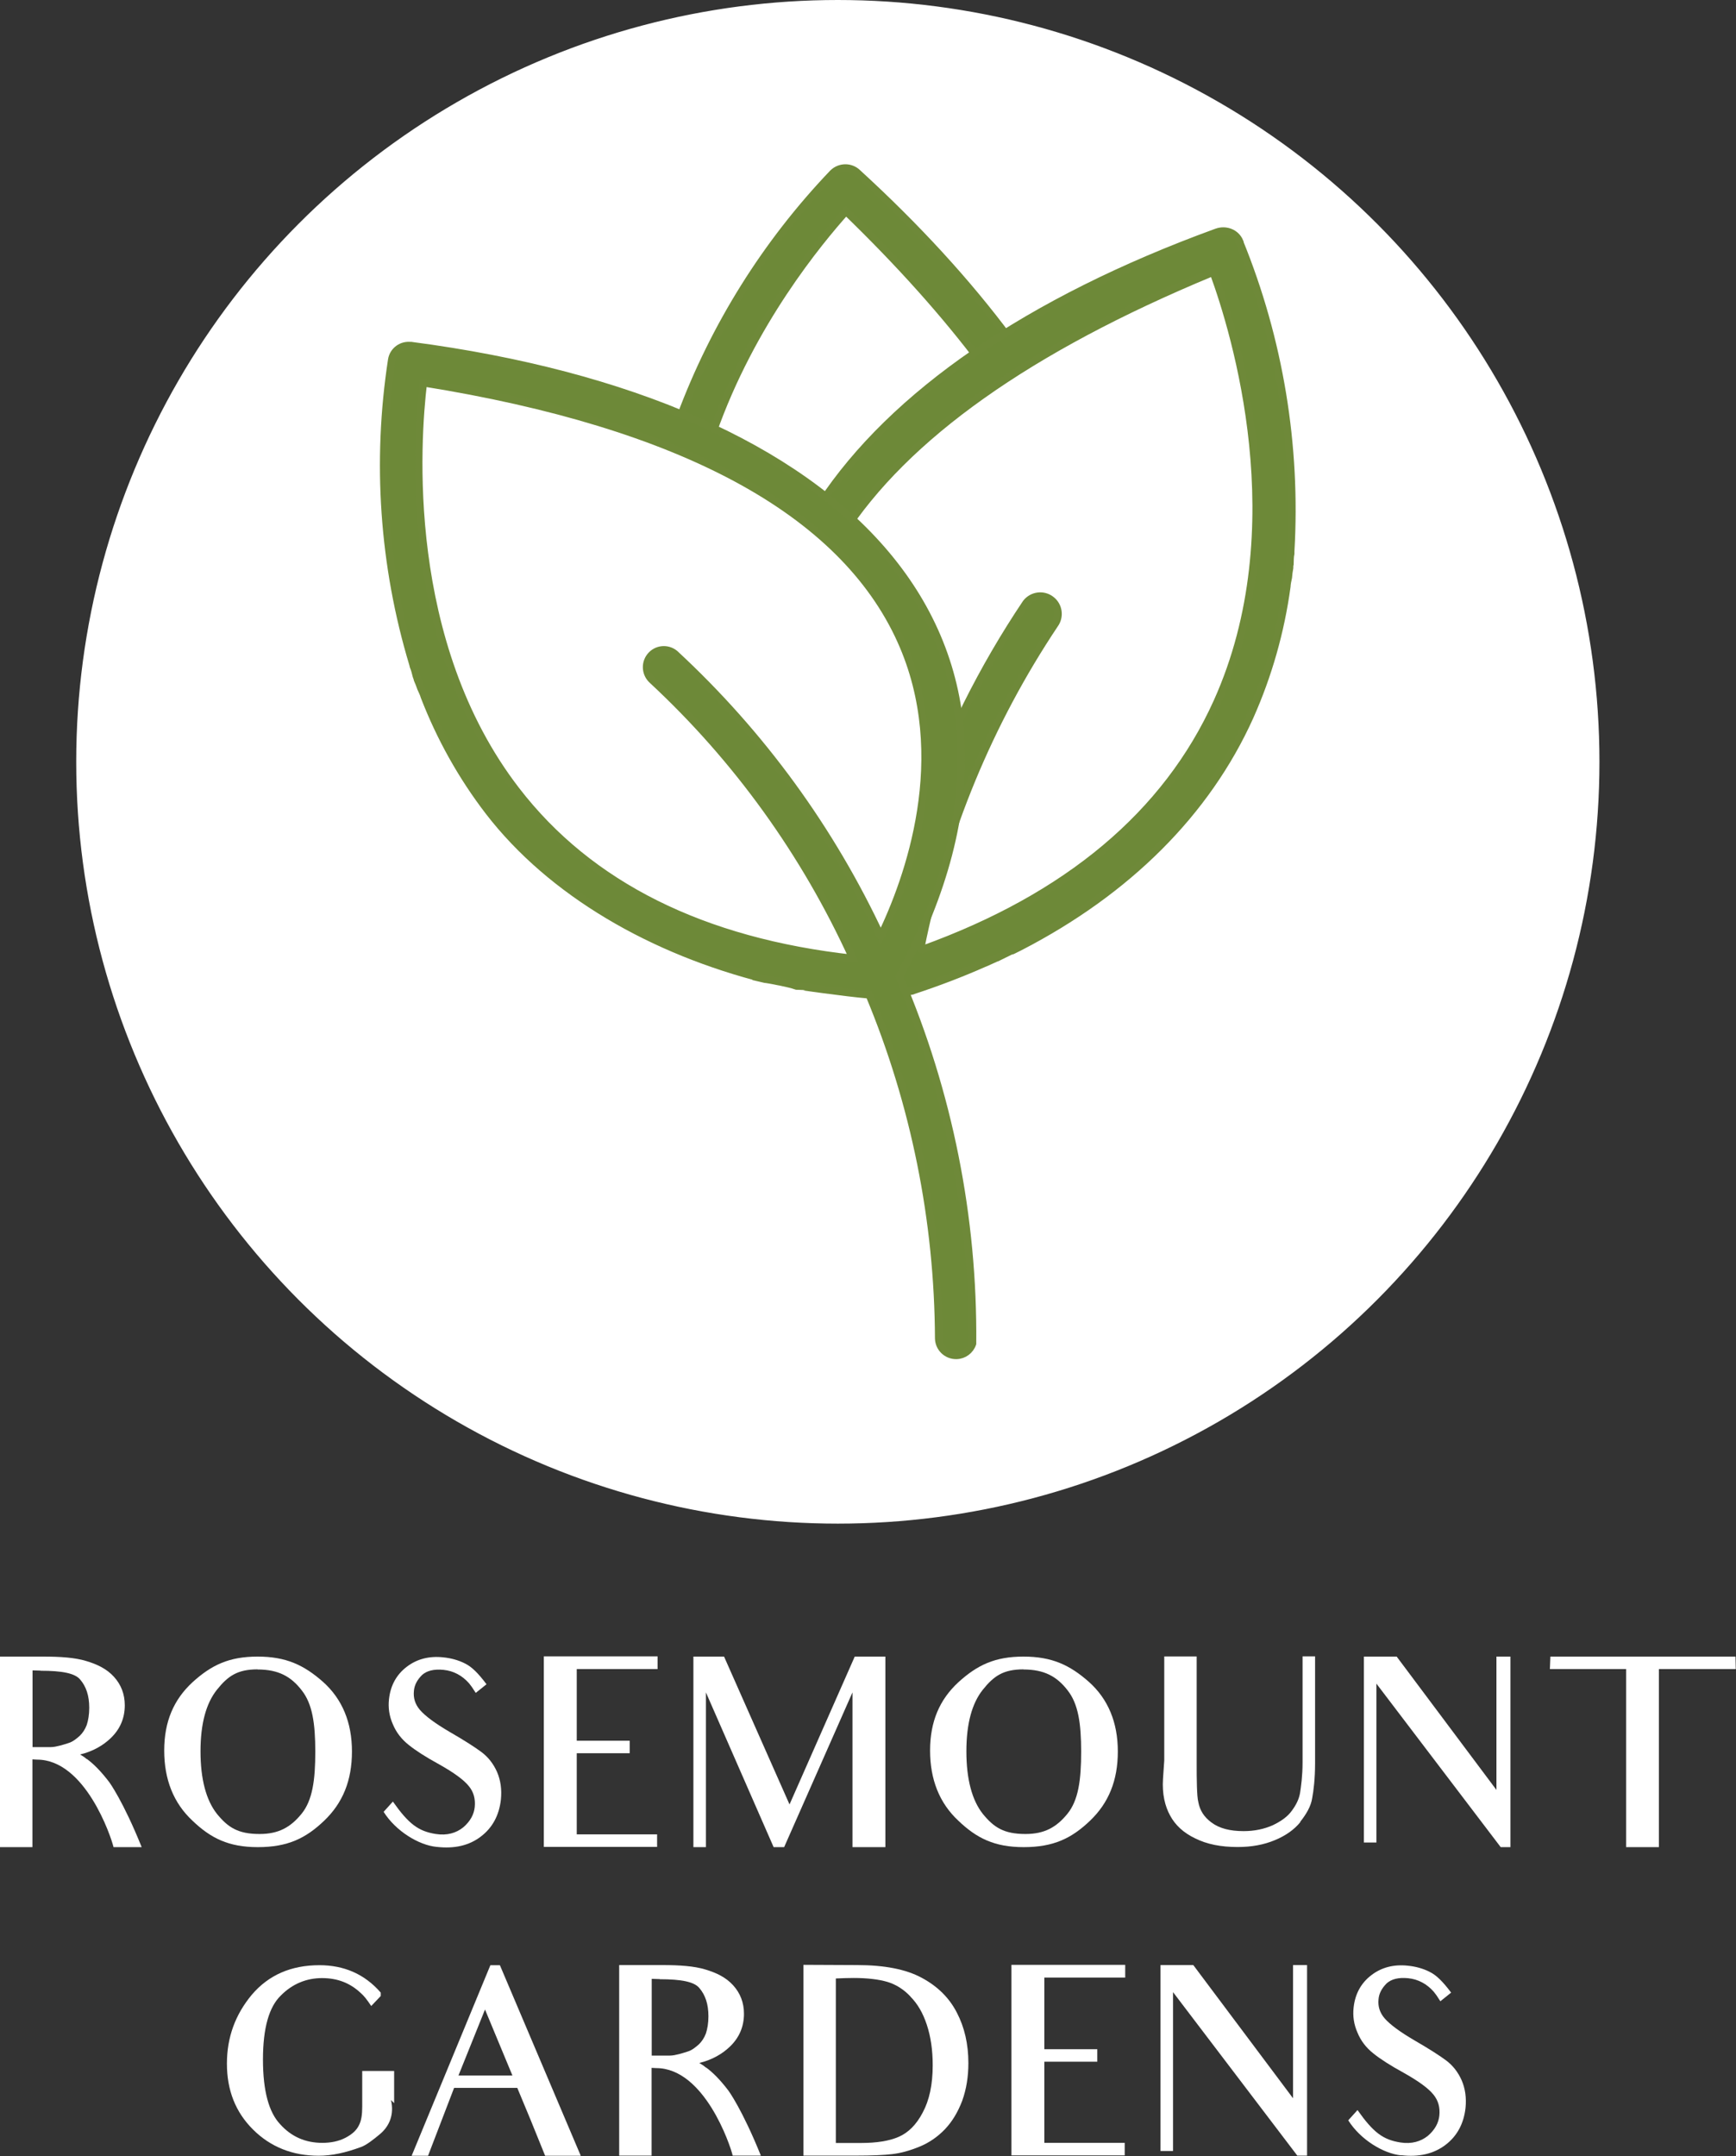 <?xml version="1.0" encoding="UTF-8"?>
<svg id="Layer_1" data-name="Layer 1" xmlns="http://www.w3.org/2000/svg" viewBox="0 0 138.7 172.21">
  <rect x="0" y="0" width="138.7" height="172.21" fill="#333333" stroke="none"/>
  <defs>
    <style>
      .cls-1 {
        fill: #6d8938;
        stroke: #6e8939;
      }

      .cls-1, .cls-2 {
        stroke-miterlimit: 10;
        stroke-width: .6px;
      }

      .cls-2 {
        stroke: #fff;
      }

      .cls-2, .cls-3 {
        fill: #fff;
      }

      .cls-3 {
        stroke-width: 0px;
      }
    </style>
  </defs>
  <circle class="cls-2" cx="66.94" cy="60.85" r="60.55"/>
  <g>
    <path class="cls-1" d="m79.47,28.05s.01-.02.02-.03c.12-.18-1.49.74-1.32.59.02-.02,1.79-1.12,1.81-1.14.09-.07.17-.14.27-.19,0,0,0,0,0,0,.11-.1-1.52.95.34-.29-3.29-4.42-7.33-8.83-12.07-13.17-.55-.54-1.43-.53-1.98.02-5.33,5.58-9.46,12.18-12.15,19.39.3.09.56.24.78.42.79.05,1.39.4,1.78.89,3.08-8.75,8.46-15.23,10.64-17.67,4.32,4.18,7.94,8.23,10.89,12.16.21-.29.48-.52.82-.69.05-.1.1-.2.16-.29Z"/>
    <g>
      <path class="cls-1" d="m66.62,69.72c-1.58-2.04-3.07-4.5-3.79-7.53-.01-.04-.04-.07-.09-.07-.53-.04-1.74-.82-1.36-1.28.48-.58-1.03-.59-1.81-1.59-.07-.08-.2-.03-.18.07.67,4.15,4.07,7.91,7.09,12.22-.07-.61-.03-1.23.14-1.82Z"/>
      <path class="cls-1" d="m99.04,19.3c-.3-.71-1.11-1.01-1.83-.75-15.05,5.48-25.87,12.97-31.58,21.62-.03.05-.01.11.04.14.69.37,1.1,1.04,1.25,1.77.14.2.25.42.32.65,5.07-7.88,14.97-14.9,29.6-20.96.05-.02.11,0,.13.06,1.71,4.68,6.54,20.36.28,34.24-4.04,8.96-11.97,15.6-23.55,19.77-.07.03-.15-.04-.14-.12,1.84-9.23,5.47-18.02,10.7-25.85.45-.62.33-1.48-.27-1.95-.62-.49-1.51-.38-2,.24-3.5,5.21-6.3,10.84-8.38,16.74.18.62.21,1.29.12,1.93.04.25.05.51.05.77.84,1.24.93,2.98.28,4.34-.35,1.64-1.6,3.05-3.76,3.05-.74,0-1.37-.17-1.9-.45.69,1.18,1.31,2.4,1.81,3.7,0,0,.01.01.02.02,1.32,1.2,2.7.92,2.71.86,1.98-.65,3.86-1.37,5.65-2.16.02.01.97-.44,1.06-.47,0,0,0,0,.02,0,1.67-.83.93-.46,1.21-.56.22-.11.55-.28.66-.33,0,0,0,0,0,0,8.52-4.41,14.85-10.67,18.32-18.37,1.47-3.3,2.46-6.79,2.95-10.37,0,0,0,0,0,0,.01-.26.07-.5.12-.74.02-.26.05-.51.1-.76,0-.1,0-.21.03-.3.01-.28,0-.57.06-.85,0-.06,0-.12,0-.18,0,0,0,0,0,0,.49-8.44-.9-16.88-4.09-24.71Z"/>
    </g>
    <path class="cls-1" d="m32.86,27.62c-.74-.12-1.44.38-1.56,1.12-1.25,8.13-.68,16.43,1.69,24.3,0,0,0,0,0,0,.02.05.02.11.04.17.11.25.17.52.24.79.04.09.07.19.09.28.1.22.19.46.27.69.1.22.21.44.28.68,0,0,0,0,0,0,1.27,3.28,2.99,6.36,5.13,9.15,5.01,6.51,13.12,11.17,22.17,13.43,0,0-1.03-.24-1.03-.24.11.02,1.95.4,2.06.42.24.03-1.26-.24-1.02-.19.29.03,1.87.34,2.35.51.02-.01,3.86.56,5.88.73,3.63,8.7,5.51,18.03,5.55,27.45.02.77.66,1.37,1.42,1.35.58-.01,1.09-.39,1.28-.94.09-10.07-1.9-20.04-5.86-29.3,14.59-27.17-4.3-45.85-38.96-50.41Zm39.12,23.54c4.19,9.29.59,19.1-1.61,23.64-3.97-8.53-9.56-16.2-16.47-22.59-.6-.48-1.47-.38-1.94.22-.46.58-.38,1.42.18,1.91,6.75,6.27,12.19,13.83,16.01,22.22-11.99-1.32-21.05-5.82-26.91-13.43-9.11-11.81-7.98-27.88-7.42-32.56,20.64,3.31,33.48,10.23,38.16,20.59Z"/>
  </g>
  <g>
    <path class="cls-3" d="m6.93,140.49c.51.37,1.1.94,1.8,1.86,0,0,1.1,1.49,2.59,5.19h-2.25c-.2-.86-2.27-6.99-6.11-6.99l-.37-.02v7.01H0v-15.22h3.45c1.39,0,2.53.08,3.43.35s1.65.63,2.23,1.27c.57.63.86,1.39.86,2.27,0,1.02-.37,1.9-1.12,2.62-.59.57-1.41,1.06-2.45,1.31.16.1.35.2.53.37Zm-3.68-7.05l-.65-.02v6.13h1.45c.25,0,.49-.06.74-.12s.47-.14.67-.2c.35-.1.65-.35.92-.59.22-.22.41-.49.55-.86.12-.37.2-.82.2-1.37,0-.98-.25-1.7-.72-2.25-.41-.51-1.45-.71-3.17-.71Z"/>
    <path class="cls-3" d="m20.6,147.54c-2.33,0-3.76-.71-5.23-2.12-1.51-1.41-2.25-3.29-2.25-5.6s.76-4.07,2.27-5.46c1.51-1.37,2.92-2.04,5.19-2.04s3.7.67,5.23,2.02c1.53,1.37,2.31,3.23,2.31,5.56s-.74,4.11-2.21,5.52c-1.47,1.41-2.92,2.12-5.31,2.12Zm-.02-14.2c-1.61,0-2.37.53-3.25,1.63-.86,1.08-1.31,2.7-1.31,4.92s.45,3.9,1.31,4.99c.88,1.08,1.68,1.61,3.41,1.61,1.51,0,2.47-.53,3.35-1.61.88-1.08,1.1-2.7,1.1-4.96s-.23-3.82-1.08-4.9c-.86-1.12-1.88-1.67-3.53-1.67Z"/>
    <path class="cls-3" d="m34.88,147.52c-1.43-.14-3.27-1.27-4.23-2.8l.74-.82c1.27,1.8,2.04,2.37,3.43,2.59.9.14,1.63-.08,2.19-.53.55-.47.86-1.02.92-1.63.06-.63-.08-1.19-.47-1.66-.39-.49-1.16-1.06-2.37-1.74-1.08-.59-1.9-1.12-2.43-1.55-.57-.45-1-1-1.27-1.65-.29-.65-.39-1.33-.31-2.02.12-1.08.59-1.94,1.41-2.57.82-.63,1.8-.88,2.92-.76.61.06,1.21.22,1.74.49.55.27,1.06.78,1.72,1.66l-.86.69c-.27-.43-.39-.59-.53-.76-.55-.63-1.25-1-2.04-1.08-.8-.08-1.35.08-1.72.41-.39.39-.61.8-.65,1.27-.06.57.1,1.08.49,1.53.41.47,1.19,1.06,2.39,1.76,1.16.67,2,1.21,2.51,1.59.55.41.96.94,1.25,1.59.29.67.39,1.41.31,2.21-.14,1.25-.67,2.25-1.61,2.96-.94.72-2.12.98-3.51.82Z"/>
    <path class="cls-3" d="m47.78,133.32h-1.7v5.72h4.23v1h-4.23v6.48h6.42v1h-9.05v-15.22h9.09v1.02h-4.76Z"/>
    <path class="cls-3" d="m68.11,147.54v-12.36l-5.46,12.36h-.84l-5.41-12.36v12.36h-1v-15.22h2.45l5.23,11.81,5.21-11.81h2.45v15.22h-2.64Z"/>
    <path class="cls-3" d="m81.79,147.54c-2.33,0-3.76-.71-5.23-2.12-1.51-1.41-2.25-3.29-2.25-5.6s.76-4.07,2.27-5.46c1.51-1.37,2.92-2.04,5.19-2.04s3.7.67,5.23,2.02c1.53,1.37,2.31,3.23,2.31,5.56s-.74,4.11-2.21,5.52c-1.47,1.41-2.92,2.12-5.31,2.12Zm-.02-14.2c-1.61,0-2.37.53-3.25,1.63-.86,1.08-1.31,2.7-1.31,4.92s.45,3.9,1.31,4.99c.88,1.08,1.68,1.61,3.41,1.61,1.51,0,2.47-.53,3.35-1.61.88-1.08,1.1-2.7,1.1-4.96s-.23-3.82-1.08-4.9c-.86-1.12-1.88-1.67-3.53-1.67Z"/>
    <path class="cls-3" d="m103.9,145.53c-.49.61-1.19,1.1-2.04,1.45-.88.37-1.86.55-2.98.55-1.33,0-2.45-.22-3.39-.69-.94-.45-1.59-1.06-2-1.82-.41-.74-.65-1.72-.57-2.94l.1-1.47v-8.3h2.59v8.36c0,.78,0,1.47.02,2.02s.04.98.12,1.29c.12.61.43,1.14,1.04,1.59.63.47,1.47.69,2.57.69.86,0,1.63-.16,2.33-.47.69-.33,1.21-.71,1.53-1.17.35-.47.57-.94.65-1.41.08-.53.2-1.35.2-2.45v-8.46h1v8.54c0,1.25-.12,2.19-.23,2.78-.1.67-.49,1.31-.96,1.9Z"/>
    <path class="cls-3" d="m119.9,147.54l-9.93-13.06v12.69h-1v-14.85h2.62l7.97,10.65v-10.65h1.12v15.22h-.78Z"/>
    <path class="cls-3" d="m134.71,133.32h-2.17v14.22h-2.62v-14.22h-6.09l.04-1h14.79l.02,1h-3.98Z"/>
    <path class="cls-3" d="m28.85,171.49c-1.21.45-2.33.7-3.39.7-2.08,0-3.84-.7-5.23-2.08-1.41-1.39-2.1-3.15-2.1-5.27s.67-3.92,1.98-5.5c1.35-1.59,3.15-2.37,5.41-2.37,1.94,0,3.6.69,4.9,2.19v.27l-.76.8c-.37-.55-.57-.8-.82-1.02-.86-.82-1.88-1.21-3.11-1.21s-2.37.45-3.31,1.41c-.92.9-1.41,2.57-1.41,5.09s.47,4.21,1.37,5.17c.9,1,2.02,1.49,3.37,1.49.67,0,1.31-.12,1.86-.41s.88-.61,1.06-.98c.2-.37.27-.86.27-1.49v-2.86h2.55v2.57l-.25-.25c.27,1.18-.14,2.1-.88,2.72-.49.41-1.08.88-1.53,1.04Z"/>
    <path class="cls-3" d="m43.55,172.18c-.84-2.08-1.16-2.86-1.16-2.86l-1.06-2.55h-5.05l-2.08,5.42h-1.31l6.29-15.22h.76l6.46,15.22h-2.84Zm-4.8-11.67l-2.12,5.27h4.31l-2.19-5.27Z"/>
    <path class="cls-3" d="m56.4,165.13c.51.37,1.1.94,1.8,1.86,0,0,1.1,1.49,2.59,5.19h-2.25c-.2-.86-2.27-6.99-6.11-6.99l-.37-.02v7.01h-2.59v-15.22h3.45c1.39,0,2.53.08,3.43.35.9.27,1.65.63,2.23,1.27.57.63.86,1.39.86,2.27,0,1.02-.37,1.9-1.12,2.62-.59.57-1.41,1.06-2.45,1.31.16.1.35.2.53.37Zm-3.68-7.05l-.65-.02v6.13h1.45c.25,0,.49-.06.74-.12s.47-.14.67-.2c.35-.1.65-.35.92-.59.22-.22.41-.49.55-.86.12-.37.2-.82.2-1.37,0-.98-.25-1.7-.72-2.25-.41-.51-1.45-.71-3.17-.71Z"/>
    <path class="cls-3" d="m75.49,170.08c-.59.61-1.27,1.08-2.04,1.39-.76.31-1.47.51-2.17.59-.67.08-1.63.12-2.84.12h-4.25v-15.24c3.6.02,4.29.02,4.29.02,2.17,0,3.9.33,5.17,1.02,1.25.67,2.19,1.59,2.8,2.78.61,1.17.92,2.51.92,4.03,0,1.08-.16,2.08-.49,3-.35.92-.8,1.67-1.39,2.29Zm-2.74-10.6c-.55-.59-1.19-.98-1.86-1.18-.69-.2-1.59-.31-2.7-.31-.47,0-.96.02-1.41.04v13.14h2c1.25,0,2.27-.16,3.02-.49.76-.33,1.41-.96,1.92-1.94.53-.98.8-2.23.8-3.78,0-1.23-.16-2.29-.47-3.23-.31-.94-.74-1.68-1.31-2.25Z"/>
    <path class="cls-3" d="m85.14,157.96h-1.7v5.72h4.23v1h-4.23v6.48h6.42v1h-9.05v-15.22h9.09v1.02h-4.76Z"/>
    <path class="cls-3" d="m103.65,172.18l-9.93-13.06v12.69h-1v-14.85h2.62l7.97,10.64v-10.64h1.12v15.22h-.78Z"/>
    <path class="cls-3" d="m111.95,172.16c-1.43-.14-3.27-1.27-4.23-2.8l.74-.82c1.27,1.8,2.04,2.37,3.43,2.59.9.14,1.63-.08,2.19-.53.55-.47.86-1.02.92-1.63.06-.63-.08-1.18-.47-1.66-.39-.49-1.16-1.06-2.37-1.74-1.08-.59-1.9-1.12-2.43-1.55-.57-.45-1-1-1.27-1.66-.29-.65-.39-1.33-.31-2.02.12-1.08.59-1.94,1.41-2.57.82-.63,1.8-.88,2.92-.76.61.06,1.21.22,1.74.49.55.27,1.06.78,1.72,1.66l-.86.69c-.27-.43-.39-.59-.53-.76-.55-.63-1.25-1-2.04-1.08-.8-.08-1.35.08-1.72.41-.39.39-.61.8-.65,1.27-.06.57.1,1.08.49,1.53.41.47,1.19,1.06,2.39,1.76,1.16.67,2,1.21,2.51,1.59.55.41.96.94,1.25,1.59.29.67.39,1.41.31,2.21-.14,1.25-.67,2.25-1.61,2.96s-2.12.98-3.51.82Z"/>
  </g>
</svg>